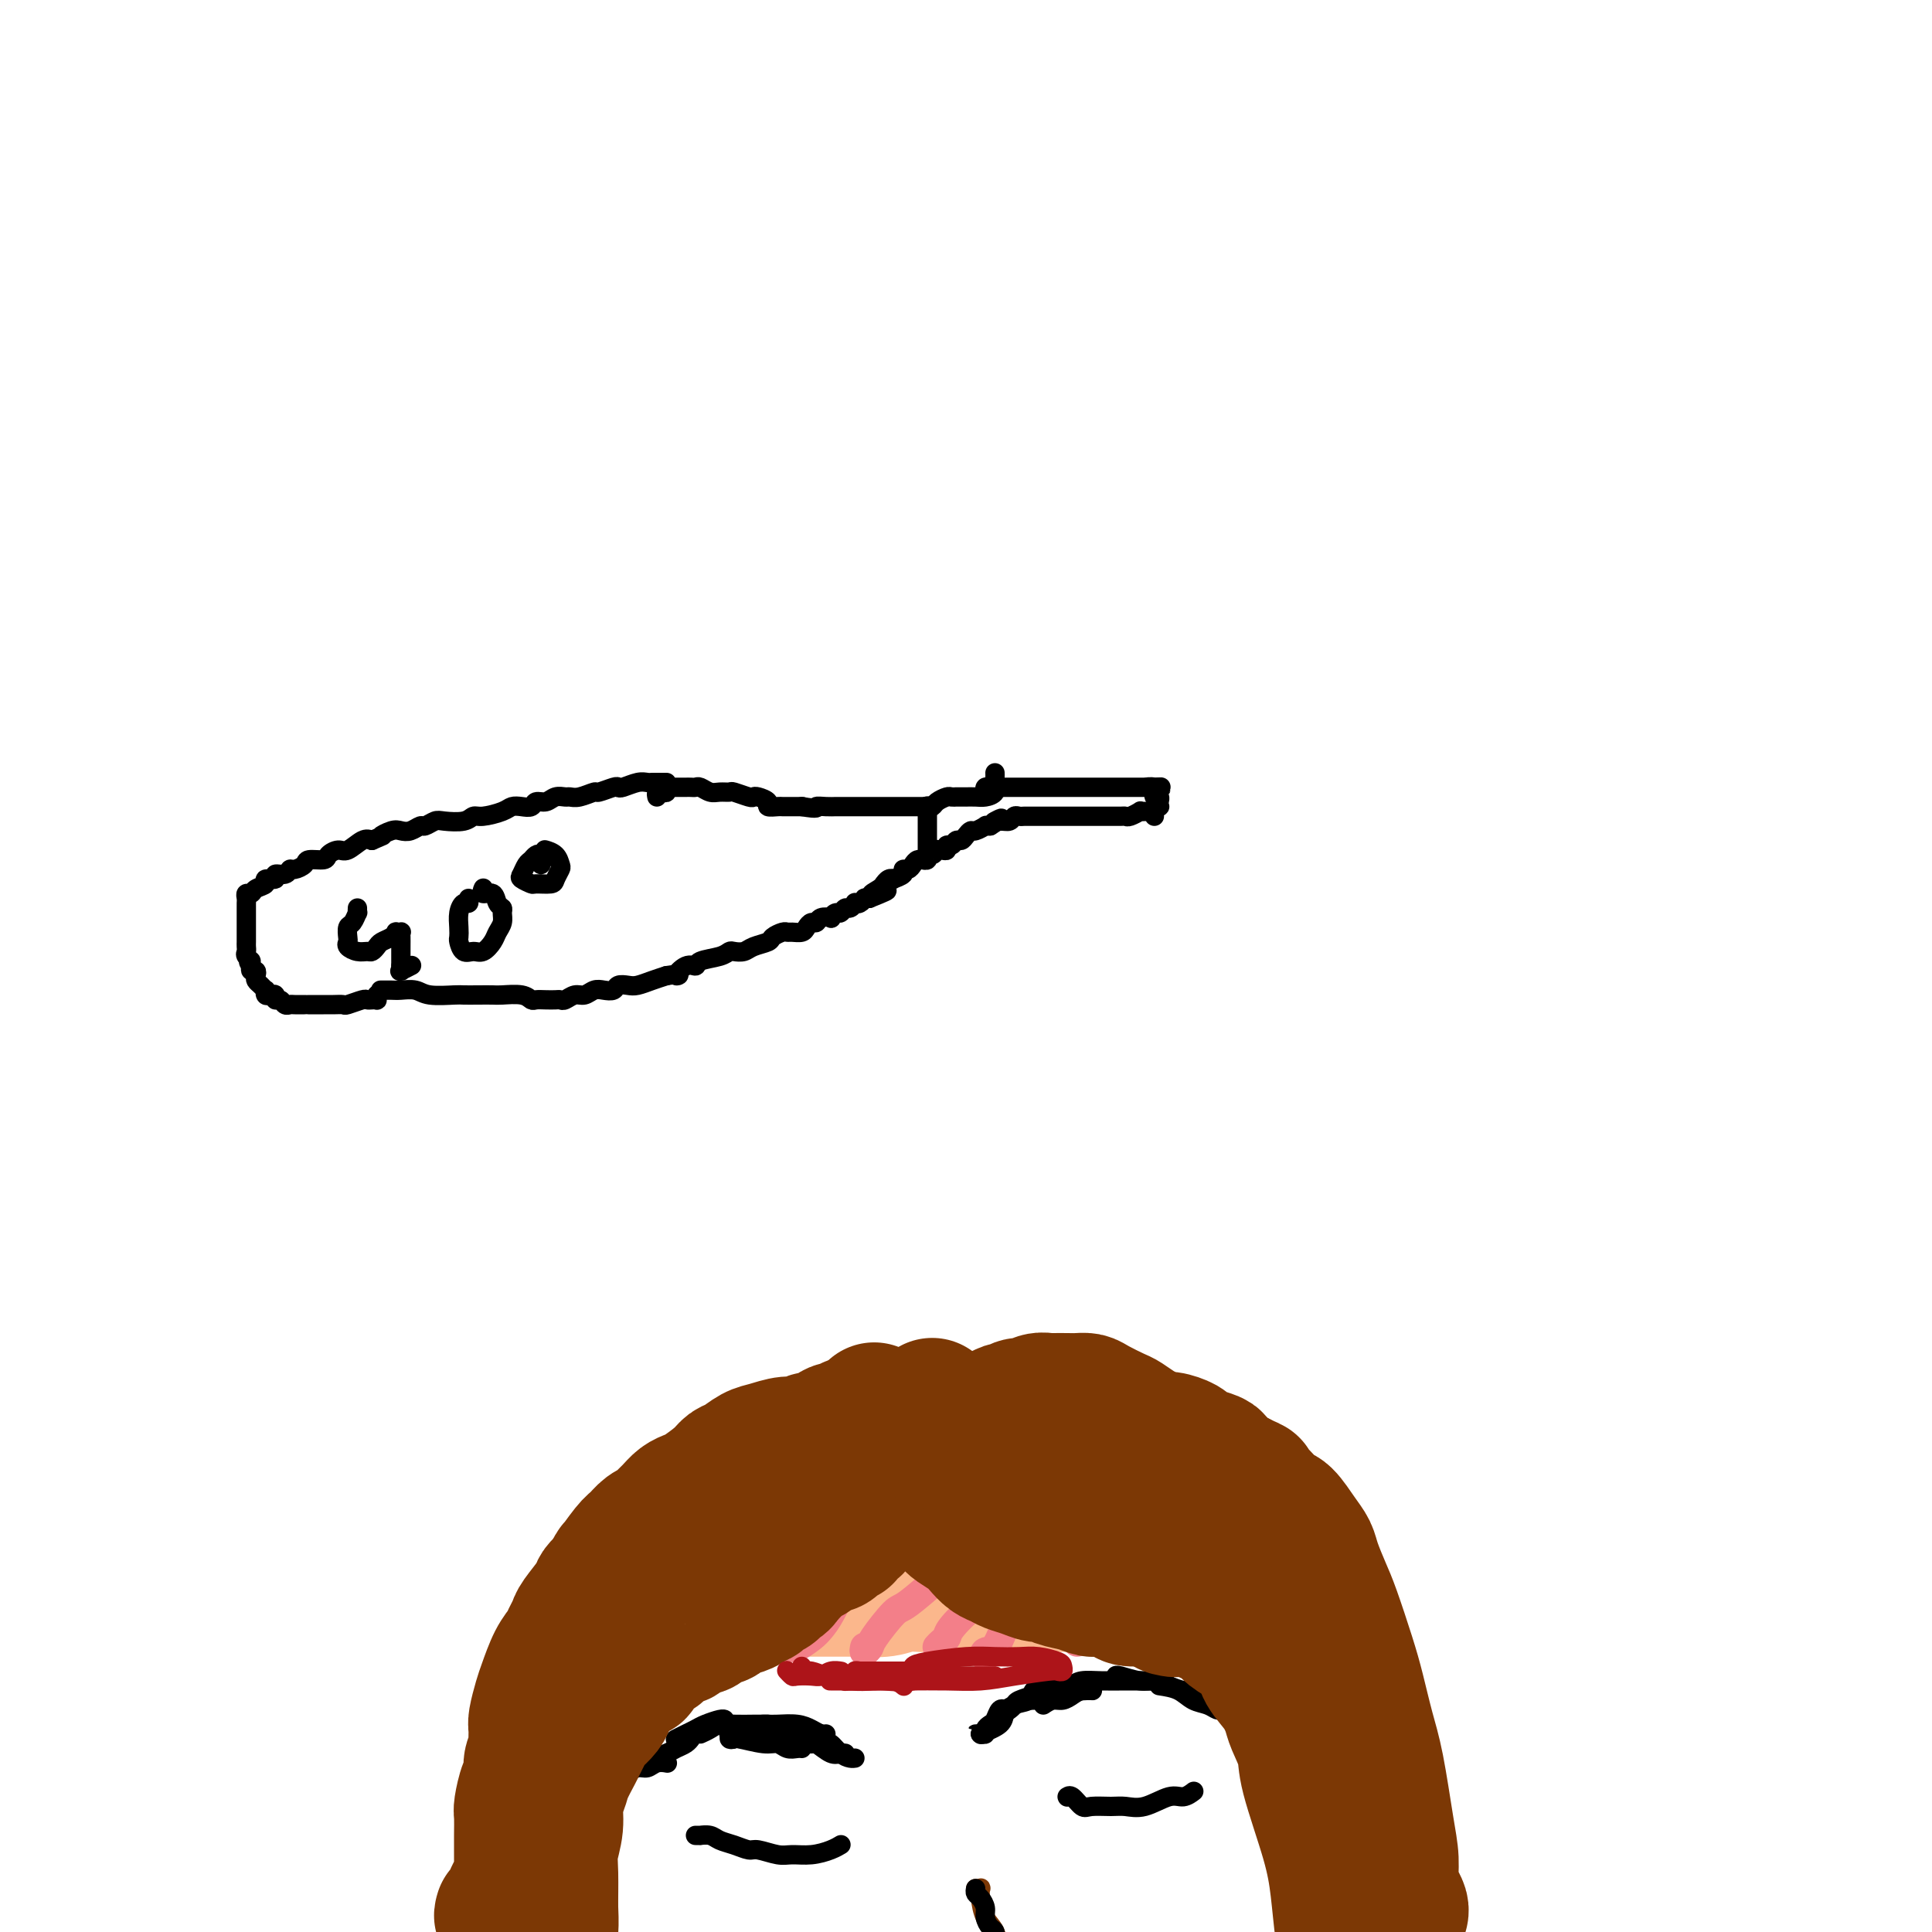 <svg viewBox='0 0 400 400' version='1.1' xmlns='http://www.w3.org/2000/svg' xmlns:xlink='http://www.w3.org/1999/xlink'><g fill='none' stroke='#000000' stroke-width='4' stroke-linecap='round' stroke-linejoin='round'><path d='M121,399c0.111,0.000 0.222,0.000 0,0c-0.222,0.000 -0.778,0.000 -1,0c-0.222,0.000 -0.111,0.000 0,0'/><path d='M121,399c-0.423,-0.049 -0.845,-0.098 -1,0c-0.155,0.098 -0.041,0.341 0,0c0.041,-0.341 0.011,-1.268 0,-2c-0.011,-0.732 -0.003,-1.268 0,-2c0.003,-0.732 0.001,-1.659 0,-2c-0.001,-0.341 -0.000,-0.098 0,0c0.000,0.098 0.000,0.049 0,0'/><path d='M121,398c-0.002,0.515 -0.004,1.029 0,1c0.004,-0.029 0.015,-0.602 0,-1c-0.015,-0.398 -0.057,-0.620 0,-1c0.057,-0.380 0.211,-0.918 0,-2c-0.211,-1.082 -0.789,-2.707 -1,-4c-0.211,-1.293 -0.057,-2.254 0,-3c0.057,-0.746 0.015,-1.278 0,-2c-0.015,-0.722 -0.004,-1.635 0,-2c0.004,-0.365 0.002,-0.183 0,0'/><path d='M121,389c0.009,0.286 0.017,0.571 0,1c-0.017,0.429 -0.061,1.001 0,1c0.061,-0.001 0.227,-0.576 0,-1c-0.227,-0.424 -0.848,-0.695 -1,-1c-0.152,-0.305 0.166,-0.642 0,-1c-0.166,-0.358 -0.815,-0.737 -1,-2c-0.185,-1.263 0.095,-3.411 0,-5c-0.095,-1.589 -0.564,-2.620 -1,-3c-0.436,-0.380 -0.839,-0.109 -1,0c-0.161,0.109 -0.081,0.054 0,0'/><path d='M117,378c0.007,0.259 0.013,0.518 0,1c-0.013,0.482 -0.046,1.188 0,1c0.046,-0.188 0.170,-1.269 0,-2c-0.170,-0.731 -0.634,-1.110 -1,-2c-0.366,-0.890 -0.634,-2.290 -1,-3c-0.366,-0.710 -0.829,-0.730 -1,-1c-0.171,-0.270 -0.049,-0.792 0,-1c0.049,-0.208 0.024,-0.104 0,0'/><path d='M113,372c0.000,-0.271 0.000,-0.542 0,-1c0.000,-0.458 -0.000,-1.102 0,-2c0.000,-0.898 0.000,-2.049 0,-3c0.000,-0.951 0.000,-1.700 0,-2c0.000,-0.300 0.000,-0.150 0,0'/><path d='M113,365c0.000,0.409 0.000,0.818 0,0c0.000,-0.818 -0.000,-2.864 0,-4c0.000,-1.136 0.000,-1.362 0,-2c0.000,-0.638 0.000,-1.686 0,-3c0.000,-1.314 0.000,-2.892 0,-4c0.000,-1.108 0.000,-1.745 0,-2c0.000,-0.255 0.000,-0.127 0,0'/><path d='M114,352c-0.419,0.191 -0.838,0.383 -1,0c-0.162,-0.383 -0.065,-1.340 0,-2c0.065,-0.660 0.100,-1.021 0,-2c-0.100,-0.979 -0.335,-2.575 0,-5c0.335,-2.425 1.238,-5.679 2,-8c0.762,-2.321 1.381,-3.707 2,-5c0.619,-1.293 1.238,-2.491 2,-4c0.762,-1.509 1.667,-3.329 2,-4c0.333,-0.671 0.095,-0.192 0,0c-0.095,0.192 -0.048,0.096 0,0'/><path d='M119,328c-0.006,0.144 -0.011,0.289 0,0c0.011,-0.289 0.039,-1.010 0,-2c-0.039,-0.990 -0.144,-2.248 1,-4c1.144,-1.752 3.536,-3.996 5,-6c1.464,-2.004 2.000,-3.766 3,-5c1.000,-1.234 2.464,-1.939 4,-3c1.536,-1.061 3.144,-2.478 4,-3c0.856,-0.522 0.959,-0.149 1,0c0.041,0.149 0.021,0.075 0,0'/><path d='M132,308c0.157,-0.234 0.313,-0.468 1,-1c0.687,-0.532 1.903,-1.361 3,-2c1.097,-0.639 2.073,-1.089 4,-2c1.927,-0.911 4.804,-2.283 7,-3c2.196,-0.717 3.712,-0.780 5,-1c1.288,-0.220 2.347,-0.598 3,-1c0.653,-0.402 0.901,-0.829 1,-1c0.099,-0.171 0.050,-0.085 0,0'/><path d='M151,299c-0.161,0.120 -0.322,0.239 0,0c0.322,-0.239 1.125,-0.838 2,-1c0.875,-0.162 1.820,0.113 3,0c1.180,-0.113 2.595,-0.612 4,-1c1.405,-0.388 2.801,-0.664 4,-1c1.199,-0.336 2.203,-0.731 4,-1c1.797,-0.269 4.389,-0.412 6,-1c1.611,-0.588 2.241,-1.620 3,-2c0.759,-0.380 1.645,-0.109 2,0c0.355,0.109 0.177,0.054 0,0'/><path d='M166,296c0.347,-0.867 0.693,-1.735 1,-2c0.307,-0.265 0.574,0.072 1,0c0.426,-0.072 1.012,-0.555 2,-1c0.988,-0.445 2.379,-0.854 4,-1c1.621,-0.146 3.474,-0.029 5,0c1.526,0.029 2.726,-0.031 4,0c1.274,0.031 2.622,0.152 4,0c1.378,-0.152 2.786,-0.577 4,-1c1.214,-0.423 2.233,-0.845 3,-1c0.767,-0.155 1.284,-0.042 2,0c0.716,0.042 1.633,0.012 2,0c0.367,-0.012 0.183,-0.006 0,0'/><path d='M188,290c0.495,0.080 0.989,0.160 1,0c0.011,-0.160 -0.463,-0.561 0,-1c0.463,-0.439 1.863,-0.916 3,-1c1.137,-0.084 2.010,0.226 4,0c1.990,-0.226 5.095,-0.989 7,-1c1.905,-0.011 2.609,0.729 4,1c1.391,0.271 3.469,0.073 5,0c1.531,-0.073 2.515,-0.019 4,0c1.485,0.019 3.470,0.005 5,0c1.530,-0.005 2.604,-0.001 3,0c0.396,0.001 0.113,0.000 0,0c-0.113,-0.000 -0.057,-0.000 0,0'/><path d='M212,289c-0.323,0.082 -0.646,0.165 -1,0c-0.354,-0.165 -0.740,-0.577 0,-1c0.740,-0.423 2.607,-0.856 4,-1c1.393,-0.144 2.313,0.003 4,0c1.687,-0.003 4.140,-0.156 6,0c1.860,0.156 3.127,0.620 5,1c1.873,0.380 4.352,0.676 6,1c1.648,0.324 2.467,0.675 4,1c1.533,0.325 3.782,0.623 5,1c1.218,0.377 1.405,0.832 2,1c0.595,0.168 1.599,0.048 2,0c0.401,-0.048 0.201,-0.024 0,0'/><path d='M239,291c0.875,0.029 1.749,0.059 2,0c0.251,-0.059 -0.123,-0.205 1,0c1.123,0.205 3.742,0.762 5,1c1.258,0.238 1.154,0.157 2,0c0.846,-0.157 2.644,-0.388 4,0c1.356,0.388 2.272,1.397 3,2c0.728,0.603 1.267,0.801 2,1c0.733,0.199 1.659,0.400 2,1c0.341,0.600 0.097,1.600 0,2c-0.097,0.400 -0.049,0.200 0,0'/><path d='M260,297c1.098,0.561 2.196,1.123 3,2c0.804,0.877 1.315,2.071 2,3c0.685,0.929 1.543,1.594 2,2c0.457,0.406 0.514,0.552 1,1c0.486,0.448 1.400,1.198 2,2c0.600,0.802 0.886,1.658 1,2c0.114,0.342 0.057,0.171 0,0'/><path d='M269,305c-0.068,0.357 -0.136,0.714 0,1c0.136,0.286 0.475,0.500 1,1c0.525,0.500 1.236,1.284 2,2c0.764,0.716 1.582,1.362 2,2c0.418,0.638 0.438,1.268 1,2c0.562,0.732 1.666,1.567 2,2c0.334,0.433 -0.102,0.463 0,1c0.102,0.537 0.744,1.582 1,2c0.256,0.418 0.128,0.209 0,0'/><path d='M278,318c-0.002,-0.179 -0.004,-0.358 0,0c0.004,0.358 0.015,1.252 0,2c-0.015,0.748 -0.057,1.349 0,2c0.057,0.651 0.211,1.351 0,2c-0.211,0.649 -0.789,1.246 -1,2c-0.211,0.754 -0.057,1.665 0,2c0.057,0.335 0.016,0.096 0,0c-0.016,-0.096 -0.008,-0.048 0,0'/><path d='M278,331c0.000,-0.178 0.000,-0.356 0,0c0.000,0.356 0.000,1.244 0,2c0.000,0.756 0.000,1.378 0,2c0.000,0.622 0.000,1.244 0,2c0.000,0.756 0.000,1.644 0,2c0.000,0.356 0.000,0.178 0,0'/><path d='M277,340c-0.064,0.791 -0.128,1.581 0,2c0.128,0.419 0.447,0.465 0,1c-0.447,0.535 -1.661,1.558 -2,2c-0.339,0.442 0.196,0.304 0,1c-0.196,0.696 -1.124,2.225 -2,3c-0.876,0.775 -1.699,0.796 -2,1c-0.301,0.204 -0.081,0.591 0,1c0.081,0.409 0.022,0.841 0,1c-0.022,0.159 -0.006,0.045 0,0c0.006,-0.045 0.003,-0.023 0,0'/><path d='M271,352c0.008,-0.203 0.016,-0.405 0,0c-0.016,0.405 -0.057,1.419 0,2c0.057,0.581 0.211,0.730 0,1c-0.211,0.270 -0.789,0.660 -1,1c-0.211,0.340 -0.057,0.630 0,1c0.057,0.370 0.016,0.820 0,1c-0.016,0.180 -0.008,0.090 0,0'/><path d='M270,360c0.081,0.311 0.163,0.621 0,1c-0.163,0.379 -0.569,0.826 -1,1c-0.431,0.174 -0.886,0.075 -1,1c-0.114,0.925 0.113,2.875 0,4c-0.113,1.125 -0.566,1.425 -1,2c-0.434,0.575 -0.848,1.424 -1,2c-0.152,0.576 -0.044,0.879 0,1c0.044,0.121 0.022,0.061 0,0'/><path d='M266,372c0.422,0.050 0.844,0.100 1,0c0.156,-0.100 0.046,-0.351 0,0c-0.046,0.351 -0.026,1.305 0,2c0.026,0.695 0.060,1.132 0,2c-0.060,0.868 -0.212,2.167 0,4c0.212,1.833 0.789,4.200 1,6c0.211,1.800 0.057,3.032 0,4c-0.057,0.968 -0.015,1.672 0,3c0.015,1.328 0.004,3.281 0,4c-0.004,0.719 -0.001,0.206 0,0c0.001,-0.206 0.001,-0.103 0,0'/><path d='M145,380c-0.549,0.002 -1.098,0.004 -1,0c0.098,-0.004 0.844,-0.012 1,0c0.156,0.012 -0.277,0.046 0,0c0.277,-0.046 1.266,-0.171 2,0c0.734,0.171 1.215,0.638 2,1c0.785,0.362 1.875,0.619 3,1c1.125,0.381 2.285,0.888 3,1c0.715,0.112 0.986,-0.169 2,0c1.014,0.169 2.773,0.788 4,1c1.227,0.212 1.922,0.018 3,0c1.078,-0.018 2.537,0.139 4,0c1.463,-0.139 2.928,-0.573 4,-1c1.072,-0.427 1.750,-0.846 2,-1c0.250,-0.154 0.071,-0.044 0,0c-0.071,0.044 -0.036,0.022 0,0'/><path d='M222,372c-0.427,0.004 -0.854,0.009 -1,0c-0.146,-0.009 -0.011,-0.031 0,0c0.011,0.031 -0.104,0.113 0,0c0.104,-0.113 0.425,-0.423 1,0c0.575,0.423 1.405,1.580 2,2c0.595,0.420 0.957,0.105 2,0c1.043,-0.105 2.768,0.001 4,0c1.232,-0.001 1.970,-0.109 3,0c1.030,0.109 2.353,0.435 4,0c1.647,-0.435 3.617,-1.632 5,-2c1.383,-0.368 2.180,0.093 3,0c0.820,-0.093 1.663,-0.741 2,-1c0.337,-0.259 0.169,-0.130 0,0'/><path d='M128,367c-0.079,-0.002 -0.159,-0.005 0,0c0.159,0.005 0.556,0.016 1,0c0.444,-0.016 0.933,-0.061 1,0c0.067,0.061 -0.290,0.227 0,0c0.290,-0.227 1.226,-0.845 2,-1c0.774,-0.155 1.384,0.155 2,0c0.616,-0.155 1.237,-0.773 2,-1c0.763,-0.227 1.667,-0.061 2,0c0.333,0.061 0.095,0.017 0,0c-0.095,-0.017 -0.048,-0.009 0,0'/><path d='M134,364c0.130,0.089 0.259,0.178 1,0c0.741,-0.178 2.093,-0.622 3,-1c0.907,-0.378 1.367,-0.690 2,-1c0.633,-0.310 1.438,-0.619 2,-1c0.562,-0.381 0.882,-0.833 1,-1c0.118,-0.167 0.034,-0.048 0,0c-0.034,0.048 -0.017,0.024 0,0'/><path d='M140,360c0.047,-0.024 0.094,-0.048 0,0c-0.094,0.048 -0.330,0.167 0,0c0.330,-0.167 1.227,-0.619 2,-1c0.773,-0.381 1.423,-0.690 2,-1c0.577,-0.310 1.083,-0.619 2,-1c0.917,-0.381 2.247,-0.833 3,-1c0.753,-0.167 0.929,-0.048 1,0c0.071,0.048 0.035,0.024 0,0'/><path d='M145,359c0.681,-0.309 1.362,-0.619 2,-1c0.638,-0.381 1.232,-0.834 2,-1c0.768,-0.166 1.708,-0.044 3,0c1.292,0.044 2.934,0.012 4,0c1.066,-0.012 1.556,-0.003 2,0c0.444,0.003 0.841,0.001 1,0c0.159,-0.001 0.079,-0.000 0,0'/><path d='M153,359c-0.301,0.400 -0.601,0.801 -1,1c-0.399,0.199 -0.896,0.197 -1,0c-0.104,-0.197 0.185,-0.589 1,-1c0.815,-0.411 2.157,-0.842 3,-1c0.843,-0.158 1.186,-0.042 2,0c0.814,0.042 2.099,0.011 3,0c0.901,-0.011 1.417,-0.003 2,0c0.583,0.003 1.234,0.001 2,0c0.766,-0.001 1.647,-0.000 2,0c0.353,0.000 0.176,0.000 0,0'/><path d='M158,357c-0.080,0.002 -0.159,0.003 0,0c0.159,-0.003 0.557,-0.011 1,0c0.443,0.011 0.931,0.041 2,0c1.069,-0.041 2.717,-0.155 4,0c1.283,0.155 2.199,0.578 3,1c0.801,0.422 1.485,0.845 2,1c0.515,0.155 0.861,0.044 1,0c0.139,-0.044 0.069,-0.022 0,0'/><path d='M159,358c0.349,-0.091 0.699,-0.182 1,0c0.301,0.182 0.554,0.637 1,1c0.446,0.363 1.086,0.633 2,1c0.914,0.367 2.101,0.830 3,1c0.899,0.170 1.511,0.046 2,0c0.489,-0.046 0.854,-0.013 1,0c0.146,0.013 0.073,0.007 0,0'/><path d='M151,359c-0.118,-0.122 -0.236,-0.244 0,0c0.236,0.244 0.825,0.854 1,1c0.175,0.146 -0.066,-0.171 1,0c1.066,0.171 3.438,0.830 5,1c1.562,0.170 2.314,-0.151 3,0c0.686,0.151 1.308,0.772 2,1c0.692,0.228 1.456,0.061 2,0c0.544,-0.061 0.870,-0.018 1,0c0.130,0.018 0.065,0.009 0,0'/><path d='M156,360c1.122,0.002 2.244,0.004 3,0c0.756,-0.004 1.145,-0.015 2,0c0.855,0.015 2.177,0.057 3,0c0.823,-0.057 1.149,-0.211 2,0c0.851,0.211 2.229,0.788 3,1c0.771,0.212 0.935,0.061 1,0c0.065,-0.061 0.033,-0.030 0,0'/><path d='M166,361c0.319,-0.016 0.638,-0.033 1,0c0.362,0.033 0.766,0.114 1,0c0.234,-0.114 0.297,-0.423 1,0c0.703,0.423 2.044,1.577 3,2c0.956,0.423 1.527,0.114 2,0c0.473,-0.114 0.850,-0.033 1,0c0.150,0.033 0.075,0.016 0,0'/><path d='M170,359c-0.095,0.295 -0.191,0.591 0,1c0.191,0.409 0.668,0.933 1,1c0.332,0.067 0.520,-0.322 1,0c0.480,0.322 1.252,1.354 2,2c0.748,0.646 1.471,0.905 2,1c0.529,0.095 0.866,0.027 1,0c0.134,-0.027 0.067,-0.014 0,0'/><path d='M203,359c-0.504,0.006 -1.008,0.012 -1,0c0.008,-0.012 0.527,-0.044 1,0c0.473,0.044 0.900,0.162 1,0c0.100,-0.162 -0.127,-0.604 0,-1c0.127,-0.396 0.609,-0.747 1,-1c0.391,-0.253 0.693,-0.408 1,-1c0.307,-0.592 0.621,-1.621 1,-2c0.379,-0.379 0.823,-0.108 1,0c0.177,0.108 0.089,0.054 0,0'/><path d='M203,359c0.000,0.000 0.100,0.100 0.1,0.1'/><path d='M203,359c1.600,-0.643 3.200,-1.285 4,-2c0.800,-0.715 0.800,-1.502 1,-2c0.200,-0.498 0.601,-0.708 1,-1c0.399,-0.292 0.798,-0.666 1,-1c0.202,-0.334 0.208,-0.628 1,-1c0.792,-0.372 2.369,-0.820 3,-1c0.631,-0.180 0.315,-0.090 0,0'/><path d='M208,355c-0.676,0.211 -1.352,0.422 -1,0c0.352,-0.422 1.732,-1.476 3,-2c1.268,-0.524 2.424,-0.519 3,-1c0.576,-0.481 0.571,-1.449 1,-2c0.429,-0.551 1.290,-0.684 2,-1c0.710,-0.316 1.268,-0.816 2,-1c0.732,-0.184 1.638,-0.053 2,0c0.362,0.053 0.181,0.026 0,0'/><path d='M214,352c-0.618,0.016 -1.235,0.033 -1,0c0.235,-0.033 1.323,-0.114 2,0c0.677,0.114 0.941,0.423 2,0c1.059,-0.423 2.911,-1.577 4,-2c1.089,-0.423 1.416,-0.113 2,0c0.584,0.113 1.427,0.030 2,0c0.573,-0.030 0.878,-0.009 1,0c0.122,0.009 0.061,0.004 0,0'/><path d='M216,353c0.668,-0.445 1.335,-0.890 2,-1c0.665,-0.110 1.327,0.114 2,0c0.673,-0.114 1.356,-0.567 2,-1c0.644,-0.433 1.250,-0.847 2,-1c0.750,-0.153 1.643,-0.044 2,0c0.357,0.044 0.179,0.022 0,0'/><path d='M221,350c-0.076,0.083 -0.151,0.166 0,0c0.151,-0.166 0.529,-0.580 1,-1c0.471,-0.420 1.036,-0.845 2,-1c0.964,-0.155 2.329,-0.042 4,0c1.671,0.042 3.649,0.011 5,0c1.351,-0.011 2.073,-0.003 3,0c0.927,0.003 2.057,0.001 3,0c0.943,-0.001 1.698,-0.000 2,0c0.302,0.000 0.151,0.000 0,0'/><path d='M231,347c0.042,-0.119 0.083,-0.238 1,0c0.917,0.238 2.708,0.834 4,1c1.292,0.166 2.084,-0.099 3,0c0.916,0.099 1.957,0.563 3,1c1.043,0.437 2.089,0.849 3,1c0.911,0.151 1.689,0.043 2,0c0.311,-0.043 0.156,-0.022 0,0'/><path d='M240,349c1.428,0.218 2.856,0.437 4,1c1.144,0.563 2.006,1.471 3,2c0.994,0.529 2.122,0.678 3,1c0.878,0.322 1.506,0.818 2,1c0.494,0.182 0.856,0.052 1,0c0.144,-0.052 0.072,-0.026 0,0'/></g>
<g fill='none' stroke='#FBB78C' stroke-width='28' stroke-linecap='round' stroke-linejoin='round'><path d='M143,328c-0.178,0.002 -0.357,0.004 0,0c0.357,-0.004 1.248,-0.015 2,0c0.752,0.015 1.364,0.057 2,0c0.636,-0.057 1.296,-0.211 2,0c0.704,0.211 1.453,0.789 3,1c1.547,0.211 3.892,0.057 5,0c1.108,-0.057 0.979,-0.015 2,0c1.021,0.015 3.190,0.004 4,0c0.810,-0.004 0.260,-0.001 1,0c0.740,0.001 2.770,0.001 4,0c1.230,-0.001 1.659,-0.004 3,0c1.341,0.004 3.595,0.015 5,0c1.405,-0.015 1.962,-0.057 3,0c1.038,0.057 2.558,0.211 4,0c1.442,-0.211 2.807,-0.789 4,-1c1.193,-0.211 2.214,-0.057 3,0c0.786,0.057 1.337,0.015 2,0c0.663,-0.015 1.436,-0.004 2,0c0.564,0.004 0.917,0.001 2,0c1.083,-0.001 2.896,-0.000 4,0c1.104,0.000 1.500,0.000 2,0c0.500,-0.000 1.104,-0.000 2,0c0.896,0.000 2.086,0.000 3,0c0.914,-0.000 1.554,-0.000 3,0c1.446,0.000 3.699,0.000 5,0c1.301,-0.000 1.651,-0.000 2,0'/><path d='M217,328c12.266,0.000 5.933,0.000 4,0c-1.933,-0.000 0.536,0.000 2,0c1.464,0.000 1.924,0.000 3,0c1.076,0.000 2.767,0.000 4,0c1.233,0.000 2.007,-0.000 3,0c0.993,0.000 2.206,0.000 3,0c0.794,0.000 1.169,0.000 2,0c0.831,0.000 2.117,0.000 3,0c0.883,0.000 1.364,0.000 2,0c0.636,0.000 1.427,0.000 2,0c0.573,0.000 0.927,0.000 2,0c1.073,0.000 2.864,0.000 4,0c1.136,0.000 1.616,0.000 2,0c0.384,0.000 0.674,0.000 1,0c0.326,0.000 0.690,-0.000 1,0c0.310,0.000 0.567,0.000 1,0c0.433,0.000 1.044,-0.000 1,0c-0.044,0.000 -0.743,0.000 -1,0c-0.257,0.000 -0.074,-0.000 0,0c0.074,0.000 0.037,0.000 0,0'/></g>
<g fill='none' stroke='#F37F89' stroke-width='6' stroke-linecap='round' stroke-linejoin='round'><path d='M147,339c-0.087,0.014 -0.174,0.028 0,0c0.174,-0.028 0.610,-0.098 1,0c0.390,0.098 0.735,0.362 1,0c0.265,-0.362 0.449,-1.351 1,-2c0.551,-0.649 1.467,-0.957 3,-2c1.533,-1.043 3.682,-2.819 5,-4c1.318,-1.181 1.805,-1.766 2,-2c0.195,-0.234 0.097,-0.117 0,0'/><path d='M163,341c0.387,-0.048 0.774,-0.097 1,0c0.226,0.097 0.289,0.338 1,0c0.711,-0.338 2.068,-1.257 3,-2c0.932,-0.743 1.440,-1.312 2,-2c0.560,-0.688 1.173,-1.494 2,-3c0.827,-1.506 1.868,-3.710 3,-5c1.132,-1.290 2.355,-1.665 3,-2c0.645,-0.335 0.712,-0.629 1,-1c0.288,-0.371 0.797,-0.820 1,-1c0.203,-0.180 0.102,-0.090 0,0'/><path d='M179,341c-0.112,0.514 -0.225,1.029 0,1c0.225,-0.029 0.787,-0.601 1,-1c0.213,-0.399 0.078,-0.625 1,-2c0.922,-1.375 2.902,-3.899 4,-5c1.098,-1.101 1.315,-0.780 3,-2c1.685,-1.220 4.838,-3.982 6,-5c1.162,-1.018 0.332,-0.291 0,0c-0.332,0.291 -0.166,0.145 0,0'/><path d='M194,341c0.313,-0.341 0.625,-0.682 1,-1c0.375,-0.318 0.811,-0.615 1,-1c0.189,-0.385 0.131,-0.860 1,-2c0.869,-1.140 2.664,-2.946 4,-4c1.336,-1.054 2.214,-1.355 3,-2c0.786,-0.645 1.481,-1.635 2,-2c0.519,-0.365 0.863,-0.104 1,0c0.137,0.104 0.069,0.052 0,0'/><path d='M204,343c-0.181,-0.406 -0.361,-0.812 0,-1c0.361,-0.188 1.264,-0.158 2,-1c0.736,-0.842 1.304,-2.555 2,-4c0.696,-1.445 1.518,-2.622 3,-4c1.482,-1.378 3.624,-2.957 5,-4c1.376,-1.043 1.986,-1.550 3,-2c1.014,-0.450 2.433,-0.843 3,-1c0.567,-0.157 0.284,-0.079 0,0'/><path d='M223,340c0.912,-0.324 1.825,-0.648 3,-2c1.175,-1.352 2.614,-3.734 4,-5c1.386,-1.266 2.719,-1.418 4,-2c1.281,-0.582 2.509,-1.595 3,-2c0.491,-0.405 0.246,-0.203 0,0'/></g>
<g fill='none' stroke='#7C3805' stroke-width='28' stroke-linecap='round' stroke-linejoin='round'><path d='M181,292c-0.008,-0.065 -0.016,-0.130 0,0c0.016,0.130 0.057,0.457 0,1c-0.057,0.543 -0.211,1.304 0,2c0.211,0.696 0.785,1.328 1,2c0.215,0.672 0.069,1.384 0,2c-0.069,0.616 -0.061,1.138 0,2c0.061,0.862 0.175,2.066 0,3c-0.175,0.934 -0.638,1.598 -1,2c-0.362,0.402 -0.622,0.542 -1,1c-0.378,0.458 -0.872,1.235 -1,2c-0.128,0.765 0.111,1.518 0,2c-0.111,0.482 -0.574,0.692 -1,1c-0.426,0.308 -0.817,0.713 -1,1c-0.183,0.287 -0.157,0.454 0,1c0.157,0.546 0.445,1.470 0,2c-0.445,0.530 -1.624,0.668 -2,1c-0.376,0.332 0.050,0.860 0,1c-0.050,0.140 -0.576,-0.107 -1,0c-0.424,0.107 -0.745,0.567 -1,1c-0.255,0.433 -0.445,0.837 -1,1c-0.555,0.163 -1.476,0.085 -2,0c-0.524,-0.085 -0.651,-0.176 -1,0c-0.349,0.176 -0.921,0.621 -1,1c-0.079,0.379 0.334,0.693 0,1c-0.334,0.307 -1.415,0.607 -2,1c-0.585,0.393 -0.672,0.879 -1,1c-0.328,0.121 -0.896,-0.121 -1,0c-0.104,0.121 0.256,0.606 0,1c-0.256,0.394 -1.128,0.697 -2,1'/><path d='M162,326c-2.278,1.709 -0.474,0.983 0,1c0.474,0.017 -0.382,0.779 -1,1c-0.618,0.221 -0.997,-0.099 -1,0c-0.003,0.099 0.369,0.618 0,1c-0.369,0.382 -1.479,0.628 -2,1c-0.521,0.372 -0.454,0.870 -1,1c-0.546,0.130 -1.704,-0.110 -2,0c-0.296,0.110 0.271,0.568 0,1c-0.271,0.432 -1.381,0.838 -2,1c-0.619,0.162 -0.747,0.081 -1,0c-0.253,-0.081 -0.631,-0.163 -1,0c-0.369,0.163 -0.728,0.569 -1,1c-0.272,0.431 -0.458,0.885 -1,1c-0.542,0.115 -1.442,-0.109 -2,0c-0.558,0.109 -0.776,0.550 -1,1c-0.224,0.450 -0.456,0.909 -1,1c-0.544,0.091 -1.402,-0.187 -2,0c-0.598,0.187 -0.938,0.838 -1,1c-0.062,0.162 0.152,-0.164 0,0c-0.152,0.164 -0.671,0.818 -1,1c-0.329,0.182 -0.469,-0.110 -1,0c-0.531,0.110 -1.452,0.621 -2,1c-0.548,0.379 -0.724,0.626 -1,1c-0.276,0.374 -0.652,0.873 -1,1c-0.348,0.127 -0.667,-0.120 -1,0c-0.333,0.120 -0.681,0.606 -1,1c-0.319,0.394 -0.610,0.697 -1,1c-0.390,0.303 -0.878,0.607 -1,1c-0.122,0.393 0.121,0.875 0,1c-0.121,0.125 -0.606,-0.107 -1,0c-0.394,0.107 -0.697,0.554 -1,1'/><path d='M130,347c-5.416,3.424 -2.956,1.483 -2,1c0.956,-0.483 0.407,0.490 0,1c-0.407,0.510 -0.672,0.555 -1,1c-0.328,0.445 -0.718,1.288 -1,2c-0.282,0.712 -0.457,1.293 -1,2c-0.543,0.707 -1.454,1.538 -2,2c-0.546,0.462 -0.728,0.553 -1,1c-0.272,0.447 -0.636,1.250 -1,2c-0.364,0.750 -0.729,1.448 -1,2c-0.271,0.552 -0.450,0.957 -1,2c-0.550,1.043 -1.472,2.722 -2,4c-0.528,1.278 -0.663,2.155 -1,3c-0.337,0.845 -0.875,1.658 -1,3c-0.125,1.342 0.163,3.213 0,5c-0.163,1.787 -0.779,3.490 -1,5c-0.221,1.510 -0.048,2.828 0,5c0.048,2.172 -0.029,5.199 0,7c0.029,1.801 0.166,2.378 0,5c-0.166,2.622 -0.633,7.291 -1,10c-0.367,2.709 -0.634,3.458 -1,5c-0.366,1.542 -0.830,3.877 -1,6c-0.170,2.123 -0.046,4.033 0,5c0.046,0.967 0.013,0.991 0,1c-0.013,0.009 -0.007,0.005 0,0'/><path d='M104,396c-0.122,0.397 -0.244,0.794 0,1c0.244,0.206 0.853,0.221 1,0c0.147,-0.221 -0.167,-0.678 0,-1c0.167,-0.322 0.815,-0.510 1,-1c0.185,-0.490 -0.094,-1.281 0,-2c0.094,-0.719 0.561,-1.365 1,-2c0.439,-0.635 0.850,-1.260 1,-2c0.150,-0.740 0.040,-1.596 0,-2c-0.040,-0.404 -0.012,-0.357 0,-1c0.012,-0.643 0.006,-1.976 0,-3c-0.006,-1.024 -0.012,-1.740 0,-3c0.012,-1.260 0.041,-3.065 0,-4c-0.041,-0.935 -0.151,-0.999 0,-2c0.151,-1.001 0.562,-2.938 1,-4c0.438,-1.062 0.902,-1.247 1,-2c0.098,-0.753 -0.171,-2.072 0,-3c0.171,-0.928 0.781,-1.463 1,-2c0.219,-0.537 0.047,-1.075 0,-2c-0.047,-0.925 0.032,-2.236 0,-3c-0.032,-0.764 -0.173,-0.981 0,-2c0.173,-1.019 0.662,-2.839 1,-4c0.338,-1.161 0.525,-1.662 1,-3c0.475,-1.338 1.238,-3.511 2,-5c0.762,-1.489 1.521,-2.293 2,-3c0.479,-0.707 0.677,-1.316 1,-2c0.323,-0.684 0.772,-1.443 1,-2c0.228,-0.557 0.236,-0.912 1,-2c0.764,-1.088 2.282,-2.908 3,-4c0.718,-1.092 0.634,-1.455 1,-2c0.366,-0.545 1.183,-1.273 2,-2'/><path d='M126,327c2.236,-4.103 0.827,-1.859 1,-2c0.173,-0.141 1.929,-2.667 3,-4c1.071,-1.333 1.456,-1.473 2,-2c0.544,-0.527 1.248,-1.440 2,-2c0.752,-0.560 1.553,-0.766 2,-1c0.447,-0.234 0.540,-0.495 1,-1c0.460,-0.505 1.285,-1.255 2,-2c0.715,-0.745 1.318,-1.485 2,-2c0.682,-0.515 1.442,-0.805 2,-1c0.558,-0.195 0.915,-0.294 2,-1c1.085,-0.706 2.897,-2.020 4,-3c1.103,-0.980 1.495,-1.626 2,-2c0.505,-0.374 1.122,-0.477 2,-1c0.878,-0.523 2.017,-1.465 3,-2c0.983,-0.535 1.809,-0.663 3,-1c1.191,-0.337 2.745,-0.883 4,-1c1.255,-0.117 2.209,0.194 3,0c0.791,-0.194 1.417,-0.893 2,-1c0.583,-0.107 1.123,0.377 2,0c0.877,-0.377 2.091,-1.617 3,-2c0.909,-0.383 1.514,0.089 2,0c0.486,-0.089 0.853,-0.740 1,-1c0.147,-0.260 0.073,-0.130 0,0'/><path d='M177,299c-0.079,-0.117 -0.159,-0.235 0,0c0.159,0.235 0.556,0.821 1,1c0.444,0.179 0.934,-0.050 1,0c0.066,0.050 -0.292,0.381 0,1c0.292,0.619 1.233,1.528 2,2c0.767,0.472 1.361,0.507 2,1c0.639,0.493 1.322,1.444 2,2c0.678,0.556 1.350,0.716 2,1c0.650,0.284 1.277,0.692 2,1c0.723,0.308 1.542,0.517 2,1c0.458,0.483 0.555,1.242 1,2c0.445,0.758 1.239,1.516 2,2c0.761,0.484 1.488,0.696 2,1c0.512,0.304 0.808,0.701 1,1c0.192,0.299 0.278,0.500 1,1c0.722,0.500 2.079,1.300 3,2c0.921,0.700 1.404,1.301 2,2c0.596,0.699 1.304,1.498 2,2c0.696,0.502 1.380,0.708 2,1c0.620,0.292 1.175,0.670 2,1c0.825,0.330 1.918,0.613 3,1c1.082,0.387 2.153,0.878 3,1c0.847,0.122 1.471,-0.126 2,0c0.529,0.126 0.965,0.625 2,1c1.035,0.375 2.670,0.626 4,1c1.330,0.374 2.356,0.870 3,1c0.644,0.130 0.907,-0.106 2,0c1.093,0.106 3.014,0.554 4,1c0.986,0.446 1.035,0.889 2,1c0.965,0.111 2.847,-0.111 4,0c1.153,0.111 1.576,0.556 2,1'/><path d='M240,332c5.788,1.770 2.758,1.195 2,1c-0.758,-0.195 0.756,-0.012 2,0c1.244,0.012 2.219,-0.148 3,0c0.781,0.148 1.368,0.606 2,1c0.632,0.394 1.311,0.726 2,1c0.689,0.274 1.389,0.492 2,1c0.611,0.508 1.132,1.307 2,2c0.868,0.693 2.084,1.279 3,2c0.916,0.721 1.531,1.576 2,2c0.469,0.424 0.793,0.418 1,1c0.207,0.582 0.298,1.751 1,3c0.702,1.249 2.017,2.577 3,4c0.983,1.423 1.636,2.940 2,4c0.364,1.060 0.440,1.662 1,3c0.560,1.338 1.603,3.412 2,5c0.397,1.588 0.149,2.688 1,6c0.851,3.312 2.802,8.834 4,13c1.198,4.166 1.641,6.976 2,10c0.359,3.024 0.632,6.260 1,9c0.368,2.740 0.831,4.982 1,8c0.169,3.018 0.046,6.813 0,9c-0.046,2.187 -0.013,2.768 0,3c0.013,0.232 0.007,0.116 0,0'/><path d='M193,291c-0.122,0.449 -0.244,0.898 0,1c0.244,0.102 0.854,-0.144 1,0c0.146,0.144 -0.172,0.679 0,1c0.172,0.321 0.834,0.430 1,1c0.166,0.570 -0.162,1.602 0,2c0.162,0.398 0.816,0.163 1,0c0.184,-0.163 -0.102,-0.254 0,0c0.102,0.254 0.591,0.853 1,1c0.409,0.147 0.739,-0.157 1,0c0.261,0.157 0.452,0.774 1,1c0.548,0.226 1.454,0.061 2,0c0.546,-0.061 0.731,-0.016 1,0c0.269,0.016 0.620,0.004 1,0c0.380,-0.004 0.789,-0.001 1,0c0.211,0.001 0.225,0.001 0,0c-0.225,-0.001 -0.690,-0.001 -1,0c-0.310,0.001 -0.464,0.003 -1,0c-0.536,-0.003 -1.454,-0.012 -2,0c-0.546,0.012 -0.721,0.046 -1,0c-0.279,-0.046 -0.663,-0.173 -1,0c-0.337,0.173 -0.626,0.645 -1,1c-0.374,0.355 -0.832,0.592 -1,1c-0.168,0.408 -0.045,0.986 0,1c0.045,0.014 0.012,-0.535 0,-1c-0.012,-0.465 -0.003,-0.847 0,-1c0.003,-0.153 0.002,-0.076 0,0'/><path d='M196,299c-0.756,-0.028 1.352,-0.599 2,-1c0.648,-0.401 -0.166,-0.632 0,-1c0.166,-0.368 1.312,-0.872 2,-1c0.688,-0.128 0.920,0.119 1,0c0.080,-0.119 0.010,-0.605 1,-1c0.990,-0.395 3.042,-0.698 4,-1c0.958,-0.302 0.823,-0.602 1,-1c0.177,-0.398 0.666,-0.895 1,-1c0.334,-0.105 0.513,0.182 1,0c0.487,-0.182 1.280,-0.833 2,-1c0.720,-0.167 1.365,0.151 2,0c0.635,-0.151 1.258,-0.773 2,-1c0.742,-0.227 1.603,-0.061 2,0c0.397,0.061 0.331,0.018 1,0c0.669,-0.018 2.074,-0.012 3,0c0.926,0.012 1.374,0.030 2,0c0.626,-0.030 1.431,-0.106 2,0c0.569,0.106 0.901,0.395 2,1c1.099,0.605 2.966,1.525 4,2c1.034,0.475 1.234,0.505 2,1c0.766,0.495 2.097,1.456 3,2c0.903,0.544 1.379,0.671 2,1c0.621,0.329 1.386,0.862 2,1c0.614,0.138 1.075,-0.117 2,0c0.925,0.117 2.313,0.608 3,1c0.687,0.392 0.673,0.686 1,1c0.327,0.314 0.994,0.648 2,1c1.006,0.352 2.352,0.723 3,1c0.648,0.277 0.597,0.459 1,1c0.403,0.541 1.258,1.440 2,2c0.742,0.560 1.371,0.780 2,1'/><path d='M256,306c5.153,2.604 2.534,1.115 2,1c-0.534,-0.115 1.015,1.145 2,2c0.985,0.855 1.406,1.307 2,2c0.594,0.693 1.363,1.629 2,2c0.637,0.371 1.144,0.178 2,1c0.856,0.822 2.063,2.658 3,4c0.937,1.342 1.606,2.188 2,3c0.394,0.812 0.514,1.589 1,3c0.486,1.411 1.337,3.457 2,5c0.663,1.543 1.136,2.583 2,5c0.864,2.417 2.119,6.210 3,9c0.881,2.790 1.389,4.576 2,7c0.611,2.424 1.326,5.485 2,8c0.674,2.515 1.308,4.484 2,8c0.692,3.516 1.443,8.581 2,12c0.557,3.419 0.920,5.193 1,7c0.080,1.807 -0.122,3.647 0,5c0.122,1.353 0.569,2.218 1,3c0.431,0.782 0.847,1.480 1,2c0.153,0.520 0.044,0.863 0,1c-0.044,0.137 -0.022,0.069 0,0'/><path d='M206,312c-0.039,-0.417 -0.079,-0.834 0,-1c0.079,-0.166 0.276,-0.083 0,0c-0.276,0.083 -1.027,0.164 0,0c1.027,-0.164 3.831,-0.573 6,0c2.169,0.573 3.703,2.129 6,3c2.297,0.871 5.358,1.056 8,2c2.642,0.944 4.865,2.645 8,4c3.135,1.355 7.180,2.363 10,3c2.820,0.637 4.413,0.902 5,1c0.587,0.098 0.168,0.028 0,0c-0.168,-0.028 -0.084,-0.014 0,0'/><path d='M218,309c0.122,0.631 0.244,1.262 1,2c0.756,0.738 2.147,1.582 4,2c1.853,0.418 4.167,0.411 7,1c2.833,0.589 6.186,1.774 9,3c2.814,1.226 5.090,2.493 6,3c0.910,0.507 0.455,0.253 0,0'/></g>
<g fill='none' stroke='#7C3805' stroke-width='4' stroke-linecap='round' stroke-linejoin='round'><path d='M202,391c0.418,0.032 0.837,0.065 1,0c0.163,-0.065 0.072,-0.227 0,0c-0.072,0.227 -0.124,0.842 0,2c0.124,1.158 0.426,2.860 1,4c0.574,1.140 1.422,1.718 2,3c0.578,1.282 0.886,3.268 1,4c0.114,0.732 0.032,0.209 0,0c-0.032,-0.209 -0.016,-0.105 0,0'/></g>
<g fill='none' stroke='#000000' stroke-width='4' stroke-linecap='round' stroke-linejoin='round'><path d='M202,391c-0.081,0.358 -0.163,0.716 0,1c0.163,0.284 0.569,0.495 1,1c0.431,0.505 0.885,1.304 1,2c0.115,0.696 -0.111,1.290 0,2c0.111,0.710 0.558,1.535 1,2c0.442,0.465 0.879,0.569 1,1c0.121,0.431 -0.072,1.187 0,2c0.072,0.813 0.411,1.682 1,2c0.589,0.318 1.428,0.086 2,0c0.572,-0.086 0.878,-0.024 1,0c0.122,0.024 0.061,0.012 0,0'/></g>
<g fill='none' stroke='#AD1419' stroke-width='4' stroke-linecap='round' stroke-linejoin='round'><path d='M163,346c-0.104,-0.113 -0.208,-0.225 0,0c0.208,0.225 0.727,0.789 1,1c0.273,0.211 0.301,0.071 1,0c0.699,-0.071 2.068,-0.071 3,0c0.932,0.071 1.425,0.215 2,0c0.575,-0.215 1.232,-0.789 2,-1c0.768,-0.211 1.648,-0.060 2,0c0.352,0.060 0.176,0.030 0,0'/><path d='M166,345c0.045,0.417 0.090,0.833 0,1c-0.090,0.167 -0.314,0.083 0,0c0.314,-0.083 1.165,-0.167 2,0c0.835,0.167 1.653,0.584 3,1c1.347,0.416 3.223,0.830 5,1c1.777,0.170 3.456,0.097 5,0c1.544,-0.097 2.954,-0.218 4,0c1.046,0.218 1.727,0.777 2,1c0.273,0.223 0.136,0.112 0,0'/><path d='M175,348c-0.742,0.000 -1.483,0.000 -2,0c-0.517,-0.000 -0.808,-0.001 -1,0c-0.192,0.001 -0.285,0.002 0,0c0.285,-0.002 0.949,-0.008 2,0c1.051,0.008 2.491,0.030 4,0c1.509,-0.030 3.089,-0.113 5,0c1.911,0.113 4.154,0.423 6,0c1.846,-0.423 3.295,-1.577 4,-2c0.705,-0.423 0.666,-0.113 1,0c0.334,0.113 1.041,0.030 1,0c-0.041,-0.030 -0.828,-0.008 -1,0c-0.172,0.008 0.273,0.002 0,0c-0.273,-0.002 -1.264,-0.001 -3,0c-1.736,0.001 -4.216,0.000 -6,0c-1.784,-0.000 -2.870,-0.001 -4,0c-1.130,0.001 -2.302,0.004 -3,0c-0.698,-0.004 -0.922,-0.015 -1,0c-0.078,0.015 -0.008,0.057 0,0c0.008,-0.057 -0.044,-0.211 1,0c1.044,0.211 3.185,0.789 5,1c1.815,0.211 3.304,0.057 5,0c1.696,-0.057 3.597,-0.015 6,0c2.403,0.015 5.306,0.004 7,0c1.694,-0.004 2.179,-0.001 3,0c0.821,0.001 1.979,0.000 2,0c0.021,-0.000 -1.094,-0.000 -2,0c-0.906,0.000 -1.604,0.000 -3,0c-1.396,-0.000 -3.491,-0.000 -5,0c-1.509,0.000 -2.431,0.000 -4,0c-1.569,-0.000 -3.784,-0.000 -6,0'/><path d='M186,347c-4.204,0.016 -5.716,0.057 -7,0c-1.284,-0.057 -2.342,-0.211 -3,0c-0.658,0.211 -0.916,0.788 -1,1c-0.084,0.212 0.005,0.057 1,0c0.995,-0.057 2.895,-0.018 5,0c2.105,0.018 4.413,0.015 7,0c2.587,-0.015 5.452,-0.043 8,0c2.548,0.043 4.777,0.156 7,0c2.223,-0.156 4.438,-0.581 7,-1c2.562,-0.419 5.471,-0.833 7,-1c1.529,-0.167 1.680,-0.087 2,0c0.320,0.087 0.810,0.181 1,0c0.190,-0.181 0.078,-0.637 0,-1c-0.078,-0.363 -0.124,-0.634 -1,-1c-0.876,-0.366 -2.584,-0.827 -4,-1c-1.416,-0.173 -2.541,-0.058 -4,0c-1.459,0.058 -3.253,0.058 -5,0c-1.747,-0.058 -3.449,-0.173 -6,0c-2.551,0.173 -5.952,0.634 -8,1c-2.048,0.366 -2.744,0.637 -3,1c-0.256,0.363 -0.073,0.818 0,1c0.073,0.182 0.037,0.091 0,0'/></g>
<g fill='none' stroke='#000000' stroke-width='4' stroke-linecap='round' stroke-linejoin='round'><path d='M78,206c-0.023,0.422 -0.045,0.844 0,1c0.045,0.156 0.159,0.046 0,0c-0.159,-0.046 -0.591,-0.026 -1,0c-0.409,0.026 -0.795,0.060 -1,0c-0.205,-0.060 -0.230,-0.212 -1,0c-0.770,0.212 -2.285,0.789 -3,1c-0.715,0.211 -0.630,0.057 -1,0c-0.370,-0.057 -1.195,-0.015 -2,0c-0.805,0.015 -1.591,0.004 -2,0c-0.409,-0.004 -0.442,-0.001 -1,0c-0.558,0.001 -1.641,-0.000 -2,0c-0.359,0.000 0.006,0.001 0,0c-0.006,-0.001 -0.383,-0.004 -1,0c-0.617,0.004 -1.476,0.016 -2,0c-0.524,-0.016 -0.714,-0.061 -1,0c-0.286,0.061 -0.668,0.226 -1,0c-0.332,-0.226 -0.615,-0.844 -1,-1c-0.385,-0.156 -0.874,0.150 -1,0c-0.126,-0.150 0.111,-0.757 0,-1c-0.111,-0.243 -0.568,-0.120 -1,0c-0.432,0.120 -0.837,0.239 -1,0c-0.163,-0.239 -0.082,-0.837 0,-1c0.082,-0.163 0.167,0.110 0,0c-0.167,-0.110 -0.584,-0.603 -1,-1c-0.416,-0.397 -0.830,-0.697 -1,-1c-0.170,-0.303 -0.097,-0.607 0,-1c0.097,-0.393 0.218,-0.875 0,-1c-0.218,-0.125 -0.777,0.107 -1,0c-0.223,-0.107 -0.112,-0.554 0,-1'/><path d='M52,200c-1.177,-1.416 -0.119,-0.957 0,-1c0.119,-0.043 -0.700,-0.588 -1,-1c-0.300,-0.412 -0.080,-0.692 0,-1c0.080,-0.308 0.022,-0.646 0,-1c-0.022,-0.354 -0.006,-0.725 0,-1c0.006,-0.275 0.002,-0.455 0,-1c-0.002,-0.545 -0.000,-1.455 0,-2c0.000,-0.545 0.000,-0.723 0,-1c-0.000,-0.277 0.000,-0.651 0,-1c-0.000,-0.349 -0.001,-0.672 0,-1c0.001,-0.328 0.004,-0.661 0,-1c-0.004,-0.339 -0.013,-0.682 0,-1c0.013,-0.318 0.050,-0.610 0,-1c-0.050,-0.390 -0.187,-0.879 0,-1c0.187,-0.121 0.699,0.126 1,0c0.301,-0.126 0.390,-0.626 1,-1c0.610,-0.374 1.739,-0.621 2,-1c0.261,-0.379 -0.347,-0.890 0,-1c0.347,-0.110 1.650,0.182 2,0c0.350,-0.182 -0.253,-0.836 0,-1c0.253,-0.164 1.361,0.162 2,0c0.639,-0.162 0.809,-0.813 1,-1c0.191,-0.187 0.403,0.091 1,0c0.597,-0.091 1.578,-0.550 2,-1c0.422,-0.450 0.286,-0.889 1,-1c0.714,-0.111 2.278,0.106 3,0c0.722,-0.106 0.602,-0.537 1,-1c0.398,-0.463 1.313,-0.959 2,-1c0.687,-0.041 1.147,0.374 2,0c0.853,-0.374 2.101,-1.535 3,-2c0.899,-0.465 1.450,-0.232 2,0'/><path d='M77,174c4.380,-1.869 2.329,-1.041 2,-1c-0.329,0.041 1.063,-0.706 2,-1c0.937,-0.294 1.421,-0.135 2,0c0.579,0.135 1.255,0.246 2,0c0.745,-0.246 1.558,-0.849 2,-1c0.442,-0.151 0.514,0.152 1,0c0.486,-0.152 1.388,-0.758 2,-1c0.612,-0.242 0.934,-0.120 2,0c1.066,0.120 2.876,0.239 4,0c1.124,-0.239 1.561,-0.835 2,-1c0.439,-0.165 0.881,0.100 2,0c1.119,-0.100 2.915,-0.567 4,-1c1.085,-0.433 1.460,-0.833 2,-1c0.540,-0.167 1.247,-0.101 2,0c0.753,0.101 1.554,0.237 2,0c0.446,-0.237 0.539,-0.849 1,-1c0.461,-0.151 1.291,0.157 2,0c0.709,-0.157 1.297,-0.778 2,-1c0.703,-0.222 1.520,-0.044 2,0c0.480,0.044 0.622,-0.044 1,0c0.378,0.044 0.991,0.222 2,0c1.009,-0.222 2.415,-0.843 3,-1c0.585,-0.157 0.348,0.150 1,0c0.652,-0.150 2.192,-0.758 3,-1c0.808,-0.242 0.885,-0.117 1,0c0.115,0.117 0.268,0.228 1,0c0.732,-0.228 2.044,-0.793 3,-1c0.956,-0.207 1.555,-0.055 2,0c0.445,0.055 0.735,0.015 1,0c0.265,-0.015 0.504,-0.004 1,0c0.496,0.004 1.248,0.002 2,0'/><path d='M136,165c-0.081,-0.415 -0.162,-0.829 0,-1c0.162,-0.171 0.567,-0.098 1,0c0.433,0.098 0.894,0.223 1,0c0.106,-0.223 -0.144,-0.792 0,-1c0.144,-0.208 0.683,-0.056 1,0c0.317,0.056 0.414,0.015 1,0c0.586,-0.015 1.662,-0.005 2,0c0.338,0.005 -0.061,0.005 0,0c0.061,-0.005 0.582,-0.016 1,0c0.418,0.016 0.732,0.057 1,0c0.268,-0.057 0.489,-0.212 1,0c0.511,0.212 1.310,0.793 2,1c0.690,0.207 1.270,0.042 2,0c0.730,-0.042 1.609,0.041 2,0c0.391,-0.041 0.295,-0.204 1,0c0.705,0.204 2.211,0.776 3,1c0.789,0.224 0.859,0.098 1,0c0.141,-0.098 0.352,-0.170 1,0c0.648,0.170 1.734,0.581 2,1c0.266,0.419 -0.289,0.844 0,1c0.289,0.156 1.423,0.042 2,0c0.577,-0.042 0.598,-0.011 1,0c0.402,0.011 1.185,0.003 2,0c0.815,-0.003 1.661,-0.001 2,0c0.339,0.001 0.169,0.000 0,0'/><path d='M166,167c3.838,0.619 2.934,0.166 3,0c0.066,-0.166 1.103,-0.044 2,0c0.897,0.044 1.654,0.012 2,0c0.346,-0.012 0.282,-0.003 1,0c0.718,0.003 2.220,0.001 3,0c0.780,-0.001 0.839,-0.000 1,0c0.161,0.000 0.425,0.000 1,0c0.575,-0.000 1.463,-0.000 2,0c0.537,0.000 0.724,0.000 1,0c0.276,-0.000 0.640,-0.000 1,0c0.360,0.000 0.716,0.000 1,0c0.284,-0.000 0.496,-0.000 1,0c0.504,0.000 1.301,0.001 2,0c0.699,-0.001 1.299,-0.003 2,0c0.701,0.003 1.501,0.011 2,0c0.499,-0.011 0.697,-0.041 1,0c0.303,0.041 0.713,0.155 1,0c0.287,-0.155 0.453,-0.577 1,-1c0.547,-0.423 1.475,-0.845 2,-1c0.525,-0.155 0.647,-0.041 1,0c0.353,0.041 0.938,0.011 1,0c0.062,-0.011 -0.398,-0.002 0,0c0.398,0.002 1.655,-0.001 2,0c0.345,0.001 -0.223,0.008 0,0c0.223,-0.008 1.237,-0.029 2,0c0.763,0.029 1.276,0.109 2,0c0.724,-0.109 1.658,-0.408 2,-1c0.342,-0.592 0.092,-1.478 0,-2c-0.092,-0.522 -0.025,-0.679 0,-1c0.025,-0.321 0.007,-0.806 0,-1c-0.007,-0.194 -0.004,-0.097 0,0'/><path d='M79,205c-0.186,0.002 -0.373,0.004 0,0c0.373,-0.004 1.305,-0.015 2,0c0.695,0.015 1.154,0.057 2,0c0.846,-0.057 2.077,-0.211 3,0c0.923,0.211 1.536,0.789 3,1c1.464,0.211 3.780,0.057 5,0c1.220,-0.057 1.345,-0.016 2,0c0.655,0.016 1.839,0.008 3,0c1.161,-0.008 2.299,-0.016 3,0c0.701,0.016 0.964,0.057 2,0c1.036,-0.057 2.845,-0.211 4,0c1.155,0.211 1.658,0.788 2,1c0.342,0.212 0.525,0.058 1,0c0.475,-0.058 1.244,-0.020 2,0c0.756,0.020 1.501,0.020 2,0c0.499,-0.020 0.753,-0.062 1,0c0.247,0.062 0.489,0.227 1,0c0.511,-0.227 1.293,-0.844 2,-1c0.707,-0.156 1.340,0.151 2,0c0.660,-0.151 1.346,-0.759 2,-1c0.654,-0.241 1.277,-0.116 2,0c0.723,0.116 1.548,0.224 2,0c0.452,-0.224 0.533,-0.781 1,-1c0.467,-0.219 1.321,-0.100 2,0c0.679,0.100 1.183,0.181 2,0c0.817,-0.181 1.948,-0.623 3,-1c1.052,-0.377 2.026,-0.688 3,-1'/><path d='M138,202c3.922,-0.649 2.227,0.230 2,0c-0.227,-0.230 1.014,-1.568 2,-2c0.986,-0.432 1.716,0.042 2,0c0.284,-0.042 0.121,-0.599 1,-1c0.879,-0.401 2.801,-0.646 4,-1c1.199,-0.354 1.677,-0.816 2,-1c0.323,-0.184 0.491,-0.091 1,0c0.509,0.091 1.358,0.178 2,0c0.642,-0.178 1.075,-0.622 2,-1c0.925,-0.378 2.341,-0.690 3,-1c0.659,-0.310 0.562,-0.618 1,-1c0.438,-0.382 1.413,-0.837 2,-1c0.587,-0.163 0.787,-0.034 1,0c0.213,0.034 0.439,-0.028 1,0c0.561,0.028 1.459,0.148 2,0c0.541,-0.148 0.727,-0.562 1,-1c0.273,-0.438 0.633,-0.901 1,-1c0.367,-0.099 0.742,0.166 1,0c0.258,-0.166 0.398,-0.761 1,-1c0.602,-0.239 1.667,-0.121 2,0c0.333,0.121 -0.066,0.244 0,0c0.066,-0.244 0.596,-0.854 1,-1c0.404,-0.146 0.682,0.171 1,0c0.318,-0.171 0.676,-0.829 1,-1c0.324,-0.171 0.612,0.147 1,0c0.388,-0.147 0.874,-0.757 1,-1c0.126,-0.243 -0.107,-0.118 0,0c0.107,0.118 0.554,0.227 1,0c0.446,-0.227 0.889,-0.792 1,-1c0.111,-0.208 -0.111,-0.059 0,0c0.111,0.059 0.556,0.030 1,0'/><path d='M180,186c6.680,-2.658 2.381,-1.305 1,-1c-1.381,0.305 0.156,-0.440 1,-1c0.844,-0.560 0.995,-0.934 1,-1c0.005,-0.066 -0.134,0.176 0,0c0.134,-0.176 0.543,-0.769 1,-1c0.457,-0.231 0.963,-0.100 1,0c0.037,0.100 -0.393,0.168 0,0c0.393,-0.168 1.611,-0.570 2,-1c0.389,-0.430 -0.049,-0.886 0,-1c0.049,-0.114 0.587,0.113 1,0c0.413,-0.113 0.703,-0.565 1,-1c0.297,-0.435 0.601,-0.853 1,-1c0.399,-0.147 0.894,-0.024 1,0c0.106,0.024 -0.178,-0.050 0,0c0.178,0.050 0.817,0.224 1,0c0.183,-0.224 -0.092,-0.845 0,-1c0.092,-0.155 0.550,0.156 1,0c0.450,-0.156 0.890,-0.778 1,-1c0.110,-0.222 -0.111,-0.044 0,0c0.111,0.044 0.555,-0.045 1,0c0.445,0.045 0.893,0.223 1,0c0.107,-0.223 -0.126,-0.847 0,-1c0.126,-0.153 0.611,0.165 1,0c0.389,-0.165 0.680,-0.814 1,-1c0.320,-0.186 0.668,0.090 1,0c0.332,-0.090 0.649,-0.546 1,-1c0.351,-0.454 0.738,-0.906 1,-1c0.262,-0.094 0.400,0.171 1,0c0.600,-0.171 1.661,-0.777 2,-1c0.339,-0.223 -0.046,-0.064 0,0c0.046,0.064 0.523,0.032 1,0'/><path d='M205,171c4.062,-2.543 1.718,-1.399 1,-1c-0.718,0.399 0.189,0.054 1,0c0.811,-0.054 1.525,0.182 2,0c0.475,-0.182 0.710,-0.781 1,-1c0.290,-0.219 0.636,-0.059 1,0c0.364,0.059 0.745,0.016 1,0c0.255,-0.016 0.383,-0.004 1,0c0.617,0.004 1.723,0.001 2,0c0.277,-0.001 -0.274,-0.000 0,0c0.274,0.000 1.372,0.000 2,0c0.628,-0.000 0.784,-0.000 1,0c0.216,0.000 0.492,0.000 1,0c0.508,-0.000 1.248,-0.000 2,0c0.752,0.000 1.514,-0.000 2,0c0.486,0.000 0.694,0.000 1,0c0.306,-0.000 0.711,-0.000 1,0c0.289,0.000 0.462,0.000 1,0c0.538,-0.000 1.440,-0.000 2,0c0.560,0.000 0.779,0.001 1,0c0.221,-0.001 0.445,-0.004 1,0c0.555,0.004 1.440,0.015 2,0c0.560,-0.015 0.794,-0.057 1,0c0.206,0.057 0.385,0.211 1,0c0.615,-0.211 1.667,-0.789 2,-1c0.333,-0.211 -0.052,-0.057 0,0c0.052,0.057 0.540,0.015 1,0c0.460,-0.015 0.893,-0.004 1,0c0.107,0.004 -0.112,0.001 0,0c0.112,-0.001 0.556,-0.001 1,0'/><path d='M204,164c-0.082,-0.423 -0.164,-0.845 0,-1c0.164,-0.155 0.572,-0.041 1,0c0.428,0.041 0.874,0.011 1,0c0.126,-0.011 -0.068,-0.003 0,0c0.068,0.003 0.400,0.001 1,0c0.600,-0.001 1.469,-0.000 2,0c0.531,0.000 0.723,0.000 1,0c0.277,-0.000 0.638,-0.000 1,0c0.362,0.000 0.725,0.000 1,0c0.275,-0.000 0.461,-0.000 1,0c0.539,0.000 1.429,0.000 2,0c0.571,-0.000 0.821,-0.000 1,0c0.179,0.000 0.287,0.000 1,0c0.713,-0.000 2.032,-0.000 3,0c0.968,0.000 1.587,0.000 2,0c0.413,-0.000 0.622,-0.000 1,0c0.378,0.000 0.926,0.000 1,0c0.074,-0.000 -0.327,-0.000 0,0c0.327,0.000 1.382,0.000 2,0c0.618,-0.000 0.799,-0.000 1,0c0.201,0.000 0.421,0.000 1,0c0.579,-0.000 1.517,-0.000 2,0c0.483,0.000 0.511,0.000 1,0c0.489,-0.000 1.441,-0.000 2,0c0.559,0.000 0.727,0.000 1,0c0.273,0.000 0.650,0.000 1,0c0.350,0.000 0.671,0.000 1,0c0.329,0.000 0.665,0.000 1,0c0.335,0.000 0.667,0.000 1,0'/><path d='M238,163c5.199,-0.137 1.196,0.020 0,0c-1.196,-0.020 0.415,-0.216 1,0c0.585,0.216 0.143,0.845 0,1c-0.143,0.155 0.014,-0.165 0,0c-0.014,0.165 -0.199,0.814 0,1c0.199,0.186 0.782,-0.091 1,0c0.218,0.091 0.073,0.550 0,1c-0.073,0.450 -0.072,0.891 0,1c0.072,0.109 0.215,-0.114 0,0c-0.215,0.114 -0.790,0.567 -1,1c-0.210,0.433 -0.057,0.847 0,1c0.057,0.153 0.016,0.044 0,0c-0.016,-0.044 -0.008,-0.022 0,0'/><path d='M74,189c0.006,-0.551 0.012,-1.102 0,-1c-0.012,0.102 -0.042,0.857 0,1c0.042,0.143 0.155,-0.327 0,0c-0.155,0.327 -0.579,1.449 -1,2c-0.421,0.551 -0.839,0.530 -1,1c-0.161,0.470 -0.065,1.432 0,2c0.065,0.568 0.097,0.741 0,1c-0.097,0.259 -0.324,0.602 0,1c0.324,0.398 1.199,0.850 2,1c0.801,0.150 1.527,-0.001 2,0c0.473,0.001 0.691,0.154 1,0c0.309,-0.154 0.709,-0.616 1,-1c0.291,-0.384 0.474,-0.691 1,-1c0.526,-0.309 1.395,-0.619 2,-1c0.605,-0.381 0.947,-0.832 1,-1c0.053,-0.168 -0.182,-0.053 0,0c0.182,0.053 0.781,0.045 1,0c0.219,-0.045 0.059,-0.125 0,0c-0.059,0.125 -0.016,0.456 0,1c0.016,0.544 0.004,1.300 0,2c-0.004,0.700 -0.001,1.343 0,2c0.001,0.657 0.001,1.329 0,2'/><path d='M83,200c0.187,1.293 0.155,1.026 0,1c-0.155,-0.026 -0.433,0.189 0,0c0.433,-0.189 1.578,-0.782 2,-1c0.422,-0.218 0.121,-0.062 0,0c-0.121,0.062 -0.060,0.031 0,0'/><path d='M97,186c0.083,0.463 0.166,0.926 0,1c-0.166,0.074 -0.581,-0.241 -1,0c-0.419,0.241 -0.842,1.039 -1,2c-0.158,0.961 -0.050,2.085 0,3c0.050,0.915 0.044,1.620 0,2c-0.044,0.380 -0.124,0.436 0,1c0.124,0.564 0.453,1.637 1,2c0.547,0.363 1.313,0.014 2,0c0.687,-0.014 1.294,0.305 2,0c0.706,-0.305 1.511,-1.234 2,-2c0.489,-0.766 0.664,-1.370 1,-2c0.336,-0.630 0.834,-1.287 1,-2c0.166,-0.713 -0.002,-1.482 0,-2c0.002,-0.518 0.172,-0.783 0,-1c-0.172,-0.217 -0.687,-0.384 -1,-1c-0.313,-0.616 -0.424,-1.681 -1,-2c-0.576,-0.319 -1.617,0.106 -2,0c-0.383,-0.106 -0.110,-0.745 0,-1c0.110,-0.255 0.055,-0.128 0,0'/><path d='M112,179c0.006,-0.451 0.013,-0.902 0,-1c-0.013,-0.098 -0.045,0.158 0,0c0.045,-0.158 0.166,-0.729 0,-1c-0.166,-0.271 -0.621,-0.242 -1,0c-0.379,0.242 -0.683,0.695 -1,1c-0.317,0.305 -0.648,0.460 -1,1c-0.352,0.540 -0.725,1.466 -1,2c-0.275,0.534 -0.453,0.677 0,1c0.453,0.323 1.537,0.826 2,1c0.463,0.174 0.307,0.020 1,0c0.693,-0.020 2.237,0.093 3,0c0.763,-0.093 0.747,-0.393 1,-1c0.253,-0.607 0.775,-1.522 1,-2c0.225,-0.478 0.151,-0.520 0,-1c-0.151,-0.480 -0.381,-1.397 -1,-2c-0.619,-0.603 -1.628,-0.893 -2,-1c-0.372,-0.107 -0.106,-0.031 0,0c0.106,0.031 0.053,0.015 0,0'/><path d='M192,167c0.000,-0.122 0.000,-0.244 0,0c0.000,0.244 0.000,0.854 0,1c-0.000,0.146 -0.000,-0.171 0,0c0.000,0.171 0.000,0.829 0,2c-0.000,1.171 -0.000,2.854 0,4c0.000,1.146 0.000,1.756 0,2c0.000,0.244 0.000,0.122 0,0'/></g>
</svg>